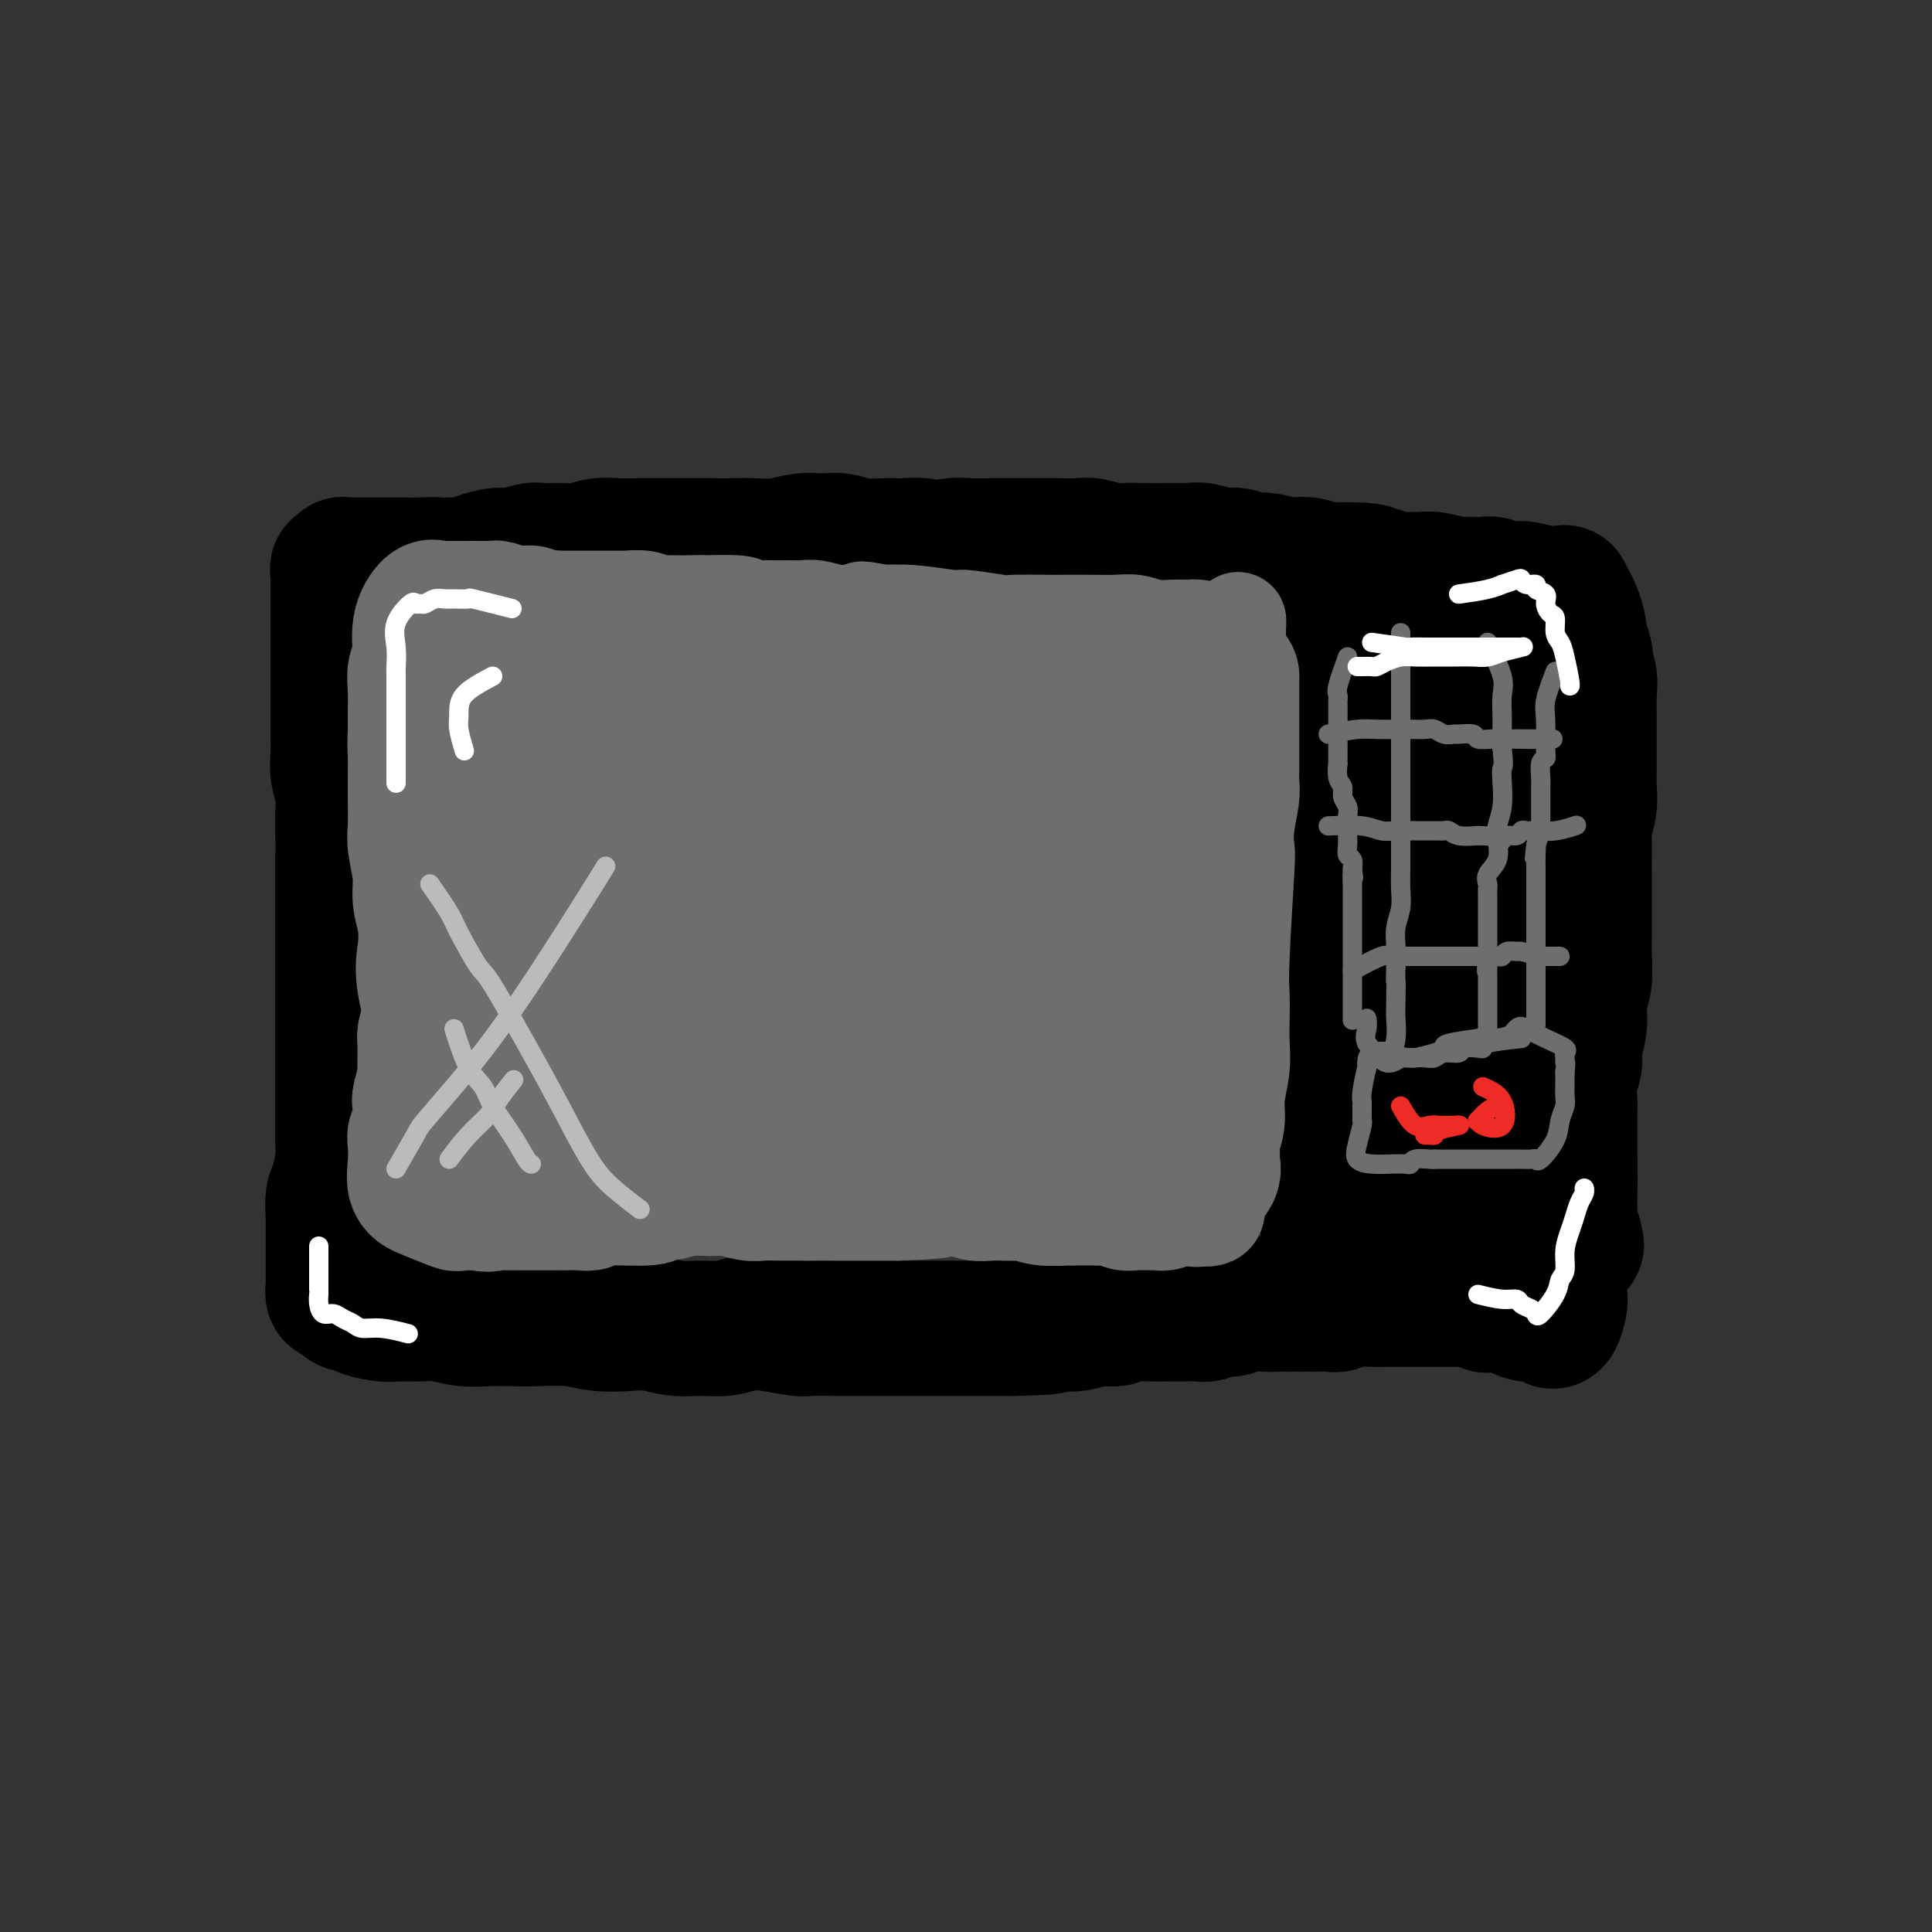 <svg viewBox='0 0 400 400' version='1.1' xmlns='http://www.w3.org/2000/svg' xmlns:xlink='http://www.w3.org/1999/xlink'><rect x="0" y="0" width="400" height="400" fill="#333333" stroke="none"/><g fill='none' stroke='rgb(0,0,0)' stroke-width='28' stroke-linecap='round' stroke-linejoin='round'><path d='M80,123c2.828,0.089 5.655,0.179 7,0c1.345,-0.179 1.206,-0.626 2,-1c0.794,-0.374 2.521,-0.675 4,-1c1.479,-0.325 2.708,-0.676 4,-1c1.292,-0.324 2.645,-0.623 4,-1c1.355,-0.377 2.711,-0.833 4,-1c1.289,-0.167 2.510,-0.044 4,0c1.490,0.044 3.248,0.008 5,0c1.752,-0.008 3.500,0.012 5,0c1.500,-0.012 2.754,-0.056 4,0c1.246,0.056 2.485,0.211 4,0c1.515,-0.211 3.308,-0.788 5,-1c1.692,-0.212 3.284,-0.061 5,0c1.716,0.061 3.557,0.030 5,0c1.443,-0.030 2.487,-0.060 4,0c1.513,0.060 3.496,0.208 5,0c1.504,-0.208 2.530,-0.774 4,-1c1.470,-0.226 3.383,-0.113 5,0c1.617,0.113 2.939,0.226 4,0c1.061,-0.226 1.863,-0.792 3,-1c1.137,-0.208 2.611,-0.060 4,0c1.389,0.060 2.695,0.030 4,0'/><path d='M175,115c11.605,-0.690 5.616,-0.916 4,-1c-1.616,-0.084 1.140,-0.026 3,0c1.860,0.026 2.822,0.021 4,0c1.178,-0.021 2.571,-0.058 4,0c1.429,0.058 2.893,0.212 4,0c1.107,-0.212 1.855,-0.789 3,-1c1.145,-0.211 2.685,-0.057 4,0c1.315,0.057 2.405,0.015 4,0c1.595,-0.015 3.694,-0.004 5,0c1.306,0.004 1.818,-0.000 3,0c1.182,0.000 3.033,0.004 4,0c0.967,-0.004 1.049,-0.015 2,0c0.951,0.015 2.770,0.057 4,0c1.230,-0.057 1.869,-0.211 3,0c1.131,0.211 2.753,0.789 4,1c1.247,0.211 2.119,0.057 3,0c0.881,-0.057 1.771,-0.016 3,0c1.229,0.016 2.797,0.008 4,0c1.203,-0.008 2.040,-0.017 3,0c0.960,0.017 2.042,0.061 3,0c0.958,-0.061 1.791,-0.228 3,0c1.209,0.228 2.793,0.849 4,1c1.207,0.151 2.038,-0.170 3,0c0.962,0.170 2.056,0.829 3,1c0.944,0.171 1.737,-0.147 3,0c1.263,0.147 2.995,0.757 4,1c1.005,0.243 1.283,0.118 2,0c0.717,-0.118 1.873,-0.227 3,0c1.127,0.227 2.227,0.792 3,1c0.773,0.208 1.221,0.059 2,0c0.779,-0.059 1.890,-0.030 3,0'/><path d='M279,118c8.497,0.708 3.238,-0.020 2,0c-1.238,0.020 1.544,0.790 3,1c1.456,0.210 1.585,-0.141 2,0c0.415,0.141 1.116,0.774 2,1c0.884,0.226 1.950,0.047 3,0c1.050,-0.047 2.085,0.040 3,0c0.915,-0.040 1.710,-0.208 3,0c1.290,0.208 3.073,0.791 4,1c0.927,0.209 0.997,0.042 2,0c1.003,-0.042 2.938,0.040 4,0c1.062,-0.040 1.252,-0.203 2,0c0.748,0.203 2.055,0.772 3,1c0.945,0.228 1.528,0.113 2,0c0.472,-0.113 0.835,-0.226 2,0c1.165,0.226 3.134,0.790 4,1c0.866,0.210 0.631,0.068 1,0c0.369,-0.068 1.343,-0.060 2,0c0.657,0.060 0.998,0.171 1,0c0.002,-0.171 -0.337,-0.626 0,0c0.337,0.626 1.348,2.333 2,4c0.652,1.667 0.945,3.295 1,4c0.055,0.705 -0.127,0.487 0,1c0.127,0.513 0.564,1.756 1,3'/><path d='M328,135c0.713,2.469 -0.005,2.643 0,3c0.005,0.357 0.733,0.899 1,2c0.267,1.101 0.071,2.763 0,4c-0.071,1.237 -0.019,2.050 0,3c0.019,0.950 0.005,2.039 0,3c-0.005,0.961 -0.000,1.796 0,3c0.000,1.204 -0.004,2.777 0,4c0.004,1.223 0.015,2.097 0,3c-0.015,0.903 -0.057,1.835 0,3c0.057,1.165 0.211,2.563 0,4c-0.211,1.437 -0.789,2.915 -1,4c-0.211,1.085 -0.057,1.779 0,3c0.057,1.221 0.015,2.970 0,4c-0.015,1.030 -0.004,1.341 0,3c0.004,1.659 0.002,4.667 0,6c-0.002,1.333 -0.005,0.992 0,2c0.005,1.008 0.016,3.367 0,5c-0.016,1.633 -0.061,2.542 0,4c0.061,1.458 0.228,3.467 0,5c-0.228,1.533 -0.849,2.590 -1,4c-0.151,1.410 0.170,3.172 0,5c-0.170,1.828 -0.830,3.720 -1,5c-0.170,1.280 0.151,1.948 0,3c-0.151,1.052 -0.772,2.490 -1,4c-0.228,1.510 -0.061,3.094 0,4c0.061,0.906 0.016,1.135 0,2c-0.016,0.865 -0.004,2.367 0,3c0.004,0.633 0.001,0.396 0,1c-0.001,0.604 -0.000,2.047 0,3c0.000,0.953 0.000,1.415 0,2c-0.000,0.585 -0.000,1.292 0,2'/><path d='M325,241c-0.464,17.225 -0.124,7.288 0,4c0.124,-3.288 0.032,0.075 0,2c-0.032,1.925 -0.005,2.414 0,3c0.005,0.586 -0.014,1.270 0,2c0.014,0.730 0.060,1.506 0,2c-0.060,0.494 -0.226,0.707 0,1c0.226,0.293 0.844,0.668 1,1c0.156,0.332 -0.150,0.622 0,1c0.150,0.378 0.758,0.844 0,1c-0.758,0.156 -2.880,0.003 -4,0c-1.120,-0.003 -1.236,0.143 -2,0c-0.764,-0.143 -2.175,-0.574 -3,-1c-0.825,-0.426 -1.064,-0.846 -2,-1c-0.936,-0.154 -2.570,-0.041 -4,0c-1.430,0.041 -2.655,0.010 -4,0c-1.345,-0.010 -2.811,0.001 -4,0c-1.189,-0.001 -2.103,-0.015 -3,0c-0.897,0.015 -1.777,0.057 -3,0c-1.223,-0.057 -2.788,-0.215 -4,0c-1.212,0.215 -2.070,0.804 -3,1c-0.930,0.196 -1.933,0.001 -3,0c-1.067,-0.001 -2.199,0.192 -3,0c-0.801,-0.192 -1.272,-0.769 -2,-1c-0.728,-0.231 -1.712,-0.117 -2,0c-0.288,0.117 0.119,0.238 0,0c-0.119,-0.238 -0.763,-0.833 -1,-1c-0.237,-0.167 -0.068,0.095 0,0c0.068,-0.095 0.034,-0.548 0,-1'/><path d='M279,254c-0.773,-0.814 -0.206,-1.347 0,-2c0.206,-0.653 0.051,-1.424 0,-2c-0.051,-0.576 0.001,-0.955 0,-2c-0.001,-1.045 -0.056,-2.754 0,-4c0.056,-1.246 0.221,-2.029 0,-4c-0.221,-1.971 -0.829,-5.131 -1,-7c-0.171,-1.869 0.094,-2.448 0,-5c-0.094,-2.552 -0.547,-7.076 -1,-10c-0.453,-2.924 -0.906,-4.247 -1,-8c-0.094,-3.753 0.171,-9.935 0,-13c-0.171,-3.065 -0.778,-3.014 -1,-4c-0.222,-0.986 -0.059,-3.008 0,-5c0.059,-1.992 0.016,-3.954 0,-6c-0.016,-2.046 -0.003,-4.175 0,-6c0.003,-1.825 -0.003,-3.345 0,-5c0.003,-1.655 0.015,-3.444 0,-5c-0.015,-1.556 -0.057,-2.878 0,-4c0.057,-1.122 0.211,-2.042 0,-3c-0.211,-0.958 -0.789,-1.952 -1,-3c-0.211,-1.048 -0.057,-2.150 0,-3c0.057,-0.850 0.015,-1.449 0,-2c-0.015,-0.551 -0.004,-1.054 0,-2c0.004,-0.946 0.002,-2.334 0,-3c-0.002,-0.666 -0.004,-0.611 0,-1c0.004,-0.389 0.015,-1.221 0,-2c-0.015,-0.779 -0.057,-1.505 0,-2c0.057,-0.495 0.211,-0.760 0,-1c-0.211,-0.240 -0.789,-0.456 -1,-1c-0.211,-0.544 -0.057,-1.416 0,-2c0.057,-0.584 0.016,-0.881 0,-1c-0.016,-0.119 -0.008,-0.059 0,0'/><path d='M273,136c-0.921,-18.683 -0.225,-6.390 0,-2c0.225,4.390 -0.021,0.876 -1,-1c-0.979,-1.876 -2.690,-2.113 -4,-3c-1.310,-0.887 -2.220,-2.422 -3,-3c-0.780,-0.578 -1.430,-0.197 -2,0c-0.570,0.197 -1.059,0.212 -2,0c-0.941,-0.212 -2.334,-0.649 -3,-1c-0.666,-0.351 -0.605,-0.615 -1,-1c-0.395,-0.385 -1.247,-0.891 -2,-1c-0.753,-0.109 -1.407,0.178 -2,0c-0.593,-0.178 -1.125,-0.821 -2,-1c-0.875,-0.179 -2.092,0.106 -3,0c-0.908,-0.106 -1.506,-0.603 -2,-1c-0.494,-0.397 -0.885,-0.694 -2,-1c-1.115,-0.306 -2.954,-0.622 -4,-1c-1.046,-0.378 -1.299,-0.820 -2,-1c-0.701,-0.180 -1.851,-0.100 -3,0c-1.149,0.100 -2.298,0.219 -3,0c-0.702,-0.219 -0.957,-0.776 -2,-1c-1.043,-0.224 -2.873,-0.115 -4,0c-1.127,0.115 -1.549,0.237 -2,0c-0.451,-0.237 -0.929,-0.833 -2,-1c-1.071,-0.167 -2.735,0.095 -4,0c-1.265,-0.095 -2.133,-0.548 -3,-1'/><path d='M215,116c-8.227,-1.657 -3.793,-0.301 -3,0c0.793,0.301 -2.055,-0.454 -4,-1c-1.945,-0.546 -2.988,-0.882 -4,-1c-1.012,-0.118 -1.992,-0.017 -3,0c-1.008,0.017 -2.042,-0.048 -3,0c-0.958,0.048 -1.838,0.210 -3,0c-1.162,-0.210 -2.607,-0.792 -4,-1c-1.393,-0.208 -2.735,-0.041 -4,0c-1.265,0.041 -2.451,-0.042 -4,0c-1.549,0.042 -3.459,0.211 -5,0c-1.541,-0.211 -2.712,-0.803 -4,-1c-1.288,-0.197 -2.692,-0.000 -4,0c-1.308,0.000 -2.519,-0.196 -4,0c-1.481,0.196 -3.231,0.785 -5,1c-1.769,0.215 -3.557,0.058 -5,0c-1.443,-0.058 -2.542,-0.016 -4,0c-1.458,0.016 -3.274,0.004 -5,0c-1.726,-0.004 -3.360,-0.002 -5,0c-1.640,0.002 -3.285,0.004 -5,0c-1.715,-0.004 -3.500,-0.015 -5,0c-1.500,0.015 -2.713,0.057 -4,0c-1.287,-0.057 -2.646,-0.212 -4,0c-1.354,0.212 -2.701,0.793 -4,1c-1.299,0.207 -2.548,0.041 -4,0c-1.452,-0.041 -3.106,0.044 -4,0c-0.894,-0.044 -1.029,-0.218 -2,0c-0.971,0.218 -2.777,0.829 -4,1c-1.223,0.171 -1.864,-0.099 -3,0c-1.136,0.099 -2.767,0.565 -4,1c-1.233,0.435 -2.066,0.839 -3,1c-0.934,0.161 -1.967,0.081 -3,0'/><path d='M93,117c-12.115,0.774 -5.902,0.207 -4,0c1.902,-0.207 -0.506,-0.056 -2,0c-1.494,0.056 -2.073,0.015 -3,0c-0.927,-0.015 -2.201,-0.004 -3,0c-0.799,0.004 -1.122,0.001 -2,0c-0.878,-0.001 -2.311,-0.002 -3,0c-0.689,0.002 -0.633,0.005 -1,0c-0.367,-0.005 -1.156,-0.019 -2,0c-0.844,0.019 -1.743,0.070 -2,0c-0.257,-0.070 0.127,-0.260 0,0c-0.127,0.260 -0.766,0.970 -1,1c-0.234,0.030 -0.063,-0.620 0,0c0.063,0.620 0.017,2.510 0,4c-0.017,1.490 -0.004,2.579 0,3c0.004,0.421 0.001,0.173 0,1c-0.001,0.827 -0.000,2.727 0,4c0.000,1.273 0.000,1.918 0,3c-0.000,1.082 -0.000,2.600 0,4c0.000,1.400 0.000,2.681 0,4c-0.000,1.319 -0.001,2.677 0,4c0.001,1.323 0.004,2.611 0,4c-0.004,1.389 -0.015,2.878 0,4c0.015,1.122 0.057,1.878 0,3c-0.057,1.122 -0.211,2.610 0,4c0.211,1.390 0.788,2.682 1,4c0.212,1.318 0.061,2.662 0,4c-0.061,1.338 -0.030,2.669 0,4'/><path d='M71,172c0.155,9.676 0.041,6.867 0,6c-0.041,-0.867 -0.011,0.206 0,2c0.011,1.794 0.003,4.307 0,6c-0.003,1.693 -0.001,2.567 0,4c0.001,1.433 0.000,3.426 0,5c-0.000,1.574 -0.000,2.730 0,4c0.000,1.270 0.000,2.654 0,4c-0.000,1.346 -0.000,2.652 0,4c0.000,1.348 0.000,2.737 0,4c-0.000,1.263 -0.000,2.401 0,4c0.000,1.599 0.000,3.658 0,5c-0.000,1.342 -0.000,1.966 0,3c0.000,1.034 0.001,2.476 0,4c-0.001,1.524 -0.003,3.129 0,4c0.003,0.871 0.011,1.008 0,2c-0.011,0.992 -0.041,2.839 0,4c0.041,1.161 0.155,1.636 0,3c-0.155,1.364 -0.577,3.618 -1,5c-0.423,1.382 -0.845,1.893 -1,3c-0.155,1.107 -0.042,2.810 0,4c0.042,1.190 0.011,1.865 0,3c-0.011,1.135 -0.004,2.729 0,4c0.004,1.271 0.004,2.220 0,3c-0.004,0.780 -0.011,1.390 0,2c0.011,0.610 0.041,1.220 0,2c-0.041,0.780 -0.153,1.729 0,2c0.153,0.271 0.571,-0.137 1,0c0.429,0.137 0.867,0.820 1,1c0.133,0.180 -0.041,-0.144 0,0c0.041,0.144 0.297,0.755 1,1c0.703,0.245 1.851,0.122 3,0'/><path d='M75,270c0.736,0.784 -0.422,0.745 0,1c0.422,0.255 2.426,0.804 4,1c1.574,0.196 2.720,0.038 4,0c1.280,-0.038 2.694,0.042 4,0c1.306,-0.042 2.503,-0.207 4,0c1.497,0.207 3.295,0.787 5,1c1.705,0.213 3.318,0.061 5,0c1.682,-0.061 3.432,-0.030 5,0c1.568,0.030 2.953,0.060 5,0c2.047,-0.060 4.756,-0.208 7,0c2.244,0.208 4.024,0.774 6,1c1.976,0.226 4.149,0.114 6,0c1.851,-0.114 3.379,-0.230 5,0c1.621,0.230 3.334,0.807 5,1c1.666,0.193 3.287,0.003 5,0c1.713,-0.003 3.520,0.181 5,0c1.480,-0.181 2.634,-0.728 4,-1c1.366,-0.272 2.943,-0.269 5,0c2.057,0.269 4.592,0.804 6,1c1.408,0.196 1.689,0.052 3,0c1.311,-0.052 3.652,-0.014 5,0c1.348,0.014 1.704,0.004 3,0c1.296,-0.004 3.532,-0.001 5,0c1.468,0.001 2.167,0.000 3,0c0.833,-0.000 1.800,-0.000 3,0c1.200,0.000 2.632,0.000 4,0c1.368,-0.000 2.673,-0.000 4,0c1.327,0.000 2.675,0.000 4,0c1.325,-0.000 2.626,-0.000 4,0c1.374,0.000 2.821,0.000 4,0c1.179,-0.000 2.089,-0.000 3,0'/><path d='M210,275c11.925,-0.222 6.736,-0.776 5,-1c-1.736,-0.224 -0.021,-0.116 2,0c2.021,0.116 4.347,0.241 6,0c1.653,-0.241 2.634,-0.849 4,-1c1.366,-0.151 3.117,0.156 4,0c0.883,-0.156 0.898,-0.774 2,-1c1.102,-0.226 3.291,-0.059 5,0c1.709,0.059 2.937,0.012 4,0c1.063,-0.012 1.961,0.012 3,0c1.039,-0.012 2.220,-0.060 3,0c0.780,0.060 1.160,0.226 2,0c0.840,-0.226 2.139,-0.845 3,-1c0.861,-0.155 1.284,0.155 2,0c0.716,-0.155 1.727,-0.773 3,-1c1.273,-0.227 2.810,-0.061 4,0c1.190,0.061 2.033,0.017 3,0c0.967,-0.017 2.056,-0.008 3,0c0.944,0.008 1.741,0.016 3,0c1.259,-0.016 2.979,-0.057 4,0c1.021,0.057 1.344,0.211 2,0c0.656,-0.211 1.645,-0.789 3,-1c1.355,-0.211 3.077,-0.057 4,0c0.923,0.057 1.047,0.015 2,0c0.953,-0.015 2.735,-0.004 4,0c1.265,0.004 2.014,0.001 3,0c0.986,-0.001 2.208,-0.000 3,0c0.792,0.000 1.154,0.000 2,0c0.846,-0.000 2.175,-0.000 3,0c0.825,0.000 1.145,0.000 2,0c0.855,-0.000 2.244,-0.000 3,0c0.756,0.000 0.878,0.000 1,0'/><path d='M307,269c15.337,-0.699 5.178,0.552 2,1c-3.178,0.448 0.623,0.091 2,0c1.377,-0.091 0.330,0.083 0,0c-0.330,-0.083 0.058,-0.425 1,0c0.942,0.425 2.439,1.615 4,2c1.561,0.385 3.185,-0.036 4,0c0.815,0.036 0.822,0.530 1,1c0.178,0.470 0.528,0.915 1,0c0.472,-0.915 1.065,-3.190 1,-4c-0.065,-0.810 -0.787,-0.157 -1,-1c-0.213,-0.843 0.082,-3.184 0,-5c-0.082,-1.816 -0.541,-3.109 -1,-5c-0.459,-1.891 -0.918,-4.380 -1,-7c-0.082,-2.620 0.213,-5.370 0,-10c-0.213,-4.630 -0.936,-11.139 -1,-15c-0.064,-3.861 0.530,-5.075 0,-10c-0.530,-4.925 -2.183,-13.561 -3,-19c-0.817,-5.439 -0.796,-7.681 -1,-11c-0.204,-3.319 -0.632,-7.715 -1,-11c-0.368,-3.285 -0.676,-5.458 -1,-8c-0.324,-2.542 -0.664,-5.454 -1,-8c-0.336,-2.546 -0.667,-4.728 -1,-7c-0.333,-2.272 -0.666,-4.636 -1,-7'/><path d='M310,145c-2.189,-20.100 -1.161,-8.349 -1,-5c0.161,3.349 -0.545,-1.702 -1,-4c-0.455,-2.298 -0.659,-1.843 -1,-2c-0.341,-0.157 -0.821,-0.927 -1,-1c-0.179,-0.073 -0.059,0.551 0,1c0.059,0.449 0.058,0.724 0,1c-0.058,0.276 -0.173,0.553 0,1c0.173,0.447 0.633,1.066 0,4c-0.633,2.934 -2.358,8.185 -3,11c-0.642,2.815 -0.199,3.193 -1,7c-0.801,3.807 -2.844,11.042 -4,17c-1.156,5.958 -1.424,10.640 -2,16c-0.576,5.360 -1.461,11.400 -2,15c-0.539,3.600 -0.733,4.760 -1,9c-0.267,4.240 -0.607,11.560 -1,16c-0.393,4.440 -0.837,5.998 -1,8c-0.163,2.002 -0.043,4.446 0,6c0.043,1.554 0.008,2.218 0,3c-0.008,0.782 0.009,1.682 0,2c-0.009,0.318 -0.045,0.055 0,0c0.045,-0.055 0.171,0.099 0,0c-0.171,-0.099 -0.638,-0.451 -1,-1c-0.362,-0.549 -0.618,-1.296 -1,-2c-0.382,-0.704 -0.891,-1.364 -1,-3c-0.109,-1.636 0.182,-4.249 0,-9c-0.182,-4.751 -0.836,-11.640 -1,-17c-0.164,-5.360 0.163,-9.190 0,-14c-0.163,-4.810 -0.817,-10.598 -1,-14c-0.183,-3.402 0.105,-4.416 0,-9c-0.105,-4.584 -0.601,-12.738 -1,-18c-0.399,-5.262 -0.699,-7.631 -1,-10'/><path d='M284,153c-0.555,-15.507 0.059,-8.775 0,-8c-0.059,0.775 -0.790,-4.407 -1,-7c-0.210,-2.593 0.101,-2.596 0,-3c-0.101,-0.404 -0.614,-1.209 -1,-2c-0.386,-0.791 -0.644,-1.567 -1,-2c-0.356,-0.433 -0.811,-0.521 -1,-1c-0.189,-0.479 -0.111,-1.347 0,-2c0.111,-0.653 0.256,-1.090 0,-1c-0.256,0.090 -0.913,0.708 -1,1c-0.087,0.292 0.397,0.259 0,1c-0.397,0.741 -1.675,2.258 -2,3c-0.325,0.742 0.301,0.711 0,2c-0.301,1.289 -1.531,3.897 -2,6c-0.469,2.103 -0.178,3.700 0,5c0.178,1.300 0.244,2.303 0,4c-0.244,1.697 -0.797,4.086 -1,7c-0.203,2.914 -0.054,6.351 0,9c0.054,2.649 0.013,4.510 0,7c-0.013,2.490 0.000,5.609 0,8c-0.000,2.391 -0.014,4.053 0,6c0.014,1.947 0.056,4.178 0,6c-0.056,1.822 -0.211,3.236 0,5c0.211,1.764 0.789,3.877 1,6c0.211,2.123 0.057,4.257 0,6c-0.057,1.743 -0.015,3.097 0,5c0.015,1.903 0.004,4.355 0,6c-0.004,1.645 -0.001,2.482 0,4c0.001,1.518 0.000,3.716 0,5c-0.000,1.284 -0.000,1.652 0,3c0.000,1.348 0.000,3.674 0,6'/><path d='M275,238c0.155,13.407 0.041,5.925 0,4c-0.041,-1.925 -0.011,1.708 0,4c0.011,2.292 0.003,3.243 0,4c-0.003,0.757 -0.001,1.320 0,2c0.001,0.680 0.000,1.475 0,2c-0.000,0.525 -0.000,0.778 0,1c0.000,0.222 0.001,0.413 0,1c-0.001,0.587 -0.003,1.568 0,2c0.003,0.432 0.012,0.313 0,1c-0.012,0.687 -0.046,2.180 0,3c0.046,0.820 0.172,0.965 0,1c-0.172,0.035 -0.642,-0.042 0,0c0.642,0.042 2.395,0.204 4,0c1.605,-0.204 3.062,-0.773 4,-1c0.938,-0.227 1.357,-0.114 2,0c0.643,0.114 1.508,0.227 2,0c0.492,-0.227 0.610,-0.793 1,-1c0.390,-0.207 1.053,-0.056 2,0c0.947,0.056 2.178,0.015 3,0c0.822,-0.015 1.235,-0.004 2,0c0.765,0.004 1.883,0.002 3,0'/><path d='M298,261c4.158,-0.150 3.054,-0.026 3,0c-0.054,0.026 0.941,-0.045 2,0c1.059,0.045 2.181,0.208 3,0c0.819,-0.208 1.335,-0.785 2,-1c0.665,-0.215 1.481,-0.066 2,0c0.519,0.066 0.742,0.051 1,0c0.258,-0.051 0.551,-0.137 1,0c0.449,0.137 1.056,0.499 1,0c-0.056,-0.499 -0.773,-1.858 -1,-3c-0.227,-1.142 0.037,-2.065 0,-2c-0.037,0.065 -0.373,1.120 -1,0c-0.627,-1.120 -1.544,-4.413 -2,-6c-0.456,-1.587 -0.451,-1.468 -1,-3c-0.549,-1.532 -1.652,-4.714 -2,-7c-0.348,-2.286 0.061,-3.677 0,-5c-0.061,-1.323 -0.591,-2.579 -1,-4c-0.409,-1.421 -0.698,-3.006 -1,-4c-0.302,-0.994 -0.616,-1.397 -1,-2c-0.384,-0.603 -0.838,-1.405 -1,-2c-0.162,-0.595 -0.032,-0.984 0,-1c0.032,-0.016 -0.033,0.339 0,1c0.033,0.661 0.163,1.626 0,3c-0.163,1.374 -0.618,3.155 -1,5c-0.382,1.845 -0.690,3.752 -1,6c-0.310,2.248 -0.622,4.836 -1,7c-0.378,2.164 -0.822,3.904 -1,5c-0.178,1.096 -0.089,1.548 0,2'/><path d='M298,250c-0.560,4.905 0.042,3.167 0,2c-0.042,-1.167 -0.726,-1.762 -1,-2c-0.274,-0.238 -0.137,-0.119 0,0'/></g>
<g fill='none' stroke='rgb(109,110,112)' stroke-width='20' stroke-linecap='round' stroke-linejoin='round'><path d='M249,136c-2.462,0.815 -4.923,1.630 -6,2c-1.077,0.370 -0.769,0.297 -1,0c-0.231,-0.297 -1.002,-0.816 -2,-1c-0.998,-0.184 -2.225,-0.034 -3,0c-0.775,0.034 -1.098,-0.048 -2,0c-0.902,0.048 -2.382,0.225 -4,0c-1.618,-0.225 -3.375,-0.852 -4,-1c-0.625,-0.148 -0.120,0.185 -1,0c-0.880,-0.185 -3.145,-0.886 -4,-1c-0.855,-0.114 -0.300,0.359 -1,0c-0.700,-0.359 -2.656,-1.550 -4,-2c-1.344,-0.450 -2.074,-0.159 -3,0c-0.926,0.159 -2.046,0.187 -3,0c-0.954,-0.187 -1.742,-0.589 -3,-1c-1.258,-0.411 -2.984,-0.831 -4,-1c-1.016,-0.169 -1.320,-0.087 -2,0c-0.680,0.087 -1.736,0.177 -3,0c-1.264,-0.177 -2.737,-0.622 -4,-1c-1.263,-0.378 -2.318,-0.689 -3,-1c-0.682,-0.311 -0.991,-0.622 -2,-1c-1.009,-0.378 -2.717,-0.822 -4,-1c-1.283,-0.178 -2.142,-0.089 -3,0'/><path d='M183,127c-7.820,-1.543 -3.368,-0.399 -3,0c0.368,0.399 -3.346,0.054 -5,0c-1.654,-0.054 -1.248,0.182 -2,0c-0.752,-0.182 -2.661,-0.781 -4,-1c-1.339,-0.219 -2.107,-0.058 -3,0c-0.893,0.058 -1.910,0.012 -3,0c-1.090,-0.012 -2.254,0.011 -3,0c-0.746,-0.011 -1.076,-0.055 -2,0c-0.924,0.055 -2.444,0.211 -3,0c-0.556,-0.211 -0.150,-0.789 -2,-1c-1.850,-0.211 -5.956,-0.057 -8,0c-2.044,0.057 -2.025,0.015 -2,0c0.025,-0.015 0.058,-0.004 -1,0c-1.058,0.004 -3.205,0.001 -4,0c-0.795,-0.001 -0.238,-0.000 -1,0c-0.762,0.000 -2.842,0.000 -4,0c-1.158,-0.000 -1.395,-0.000 -2,0c-0.605,0.000 -1.580,0.000 -2,0c-0.420,-0.000 -0.287,-0.000 -1,0c-0.713,0.000 -2.273,0.000 -3,0c-0.727,-0.000 -0.622,-0.000 -1,0c-0.378,0.000 -1.238,0.000 -2,0c-0.762,-0.000 -1.427,-0.000 -2,0c-0.573,0.000 -1.056,0.000 -2,0c-0.944,-0.000 -2.350,-0.000 -3,0c-0.650,0.000 -0.544,0.000 -1,0c-0.456,-0.000 -1.473,-0.000 -2,0c-0.527,0.000 -0.565,0.000 -1,0c-0.435,-0.000 -1.267,-0.000 -2,0c-0.733,0.000 -1.366,0.000 -2,0'/><path d='M107,125c-11.891,-0.536 -3.620,-0.876 -1,-1c2.620,-0.124 -0.412,-0.033 -2,0c-1.588,0.033 -1.733,0.008 -2,0c-0.267,-0.008 -0.655,-0.000 -1,0c-0.345,0.000 -0.646,-0.007 -1,0c-0.354,0.007 -0.760,0.029 -1,0c-0.240,-0.029 -0.313,-0.108 -1,0c-0.687,0.108 -1.988,0.404 -3,1c-1.012,0.596 -1.735,1.493 -2,3c-0.265,1.507 -0.071,3.625 0,5c0.071,1.375 0.019,2.008 0,3c-0.019,0.992 -0.004,2.344 0,3c0.004,0.656 -0.002,0.615 0,2c0.002,1.385 0.011,4.197 0,6c-0.011,1.803 -0.041,2.596 0,4c0.041,1.404 0.155,3.418 0,5c-0.155,1.582 -0.577,2.733 -1,4c-0.423,1.267 -0.845,2.649 -1,4c-0.155,1.351 -0.042,2.671 0,4c0.042,1.329 0.012,2.665 0,4c-0.012,1.335 -0.006,2.667 0,4'/><path d='M91,176c-0.532,8.117 -0.861,4.410 -1,4c-0.139,-0.410 -0.089,2.477 0,4c0.089,1.523 0.216,1.683 0,3c-0.216,1.317 -0.776,3.793 -1,5c-0.224,1.207 -0.113,1.147 0,2c0.113,0.853 0.226,2.620 0,4c-0.226,1.380 -0.793,2.375 -1,4c-0.207,1.625 -0.056,3.881 0,5c0.056,1.119 0.015,1.100 0,2c-0.015,0.900 -0.004,2.717 0,4c0.004,1.283 0.001,2.031 0,3c-0.001,0.969 0.001,2.160 0,3c-0.001,0.840 -0.004,1.328 0,2c0.004,0.672 0.015,1.529 0,2c-0.015,0.471 -0.057,0.555 0,1c0.057,0.445 0.211,1.252 0,2c-0.211,0.748 -0.789,1.436 -1,2c-0.211,0.564 -0.057,1.003 0,2c0.057,0.997 0.015,2.551 0,3c-0.015,0.449 -0.004,-0.206 0,0c0.004,0.206 0.001,1.273 0,2c-0.001,0.727 0.001,1.114 0,2c-0.001,0.886 -0.004,2.269 0,3c0.004,0.731 0.016,0.808 0,1c-0.016,0.192 -0.060,0.498 0,1c0.060,0.502 0.223,1.201 0,2c-0.223,0.799 -0.833,1.699 -1,2c-0.167,0.301 0.109,0.004 0,0c-0.109,-0.004 -0.603,0.285 0,1c0.603,0.715 2.301,1.858 4,3'/><path d='M90,250c1.422,0.468 2.977,0.140 4,0c1.023,-0.140 1.515,-0.090 2,0c0.485,0.090 0.963,0.220 2,0c1.037,-0.220 2.634,-0.791 4,-1c1.366,-0.209 2.500,-0.056 4,0c1.500,0.056 3.366,0.014 5,0c1.634,-0.014 3.038,0.000 4,0c0.962,-0.000 1.483,-0.014 3,0c1.517,0.014 4.031,0.056 6,0c1.969,-0.056 3.394,-0.211 5,0c1.606,0.211 3.392,0.789 5,1c1.608,0.211 3.039,0.057 5,0c1.961,-0.057 4.451,-0.015 7,0c2.549,0.015 5.157,0.004 7,0c1.843,-0.004 2.923,-0.001 4,0c1.077,0.001 2.153,0.000 4,0c1.847,-0.000 4.464,-0.000 6,0c1.536,0.000 1.989,0.000 3,0c1.011,-0.000 2.580,-0.000 4,0c1.420,0.000 2.691,0.000 4,0c1.309,-0.000 2.657,-0.000 4,0c1.343,0.000 2.680,0.000 4,0c1.320,-0.000 2.624,-0.000 4,0c1.376,0.000 2.823,0.000 4,0c1.177,-0.000 2.082,-0.000 3,0c0.918,0.000 1.848,0.000 3,0c1.152,-0.000 2.525,-0.000 4,0c1.475,0.000 3.051,0.000 4,0c0.949,-0.000 1.271,-0.000 2,0c0.729,0.000 1.864,0.000 3,0'/><path d='M213,250c19.851,0.247 7.980,0.865 4,1c-3.980,0.135 -0.069,-0.213 2,0c2.069,0.213 2.297,0.985 3,1c0.703,0.015 1.880,-0.728 3,-1c1.120,-0.272 2.183,-0.073 3,0c0.817,0.073 1.388,0.018 2,0c0.612,-0.018 1.266,-0.001 2,0c0.734,0.001 1.549,-0.014 2,0c0.451,0.014 0.540,0.056 1,0c0.460,-0.056 1.293,-0.211 2,0c0.707,0.211 1.288,0.789 2,1c0.712,0.211 1.553,0.057 2,0c0.447,-0.057 0.498,-0.016 1,0c0.502,0.016 1.455,0.006 2,0c0.545,-0.006 0.682,-0.010 1,0c0.318,0.010 0.817,0.034 1,0c0.183,-0.034 0.049,-0.124 1,0c0.951,0.124 2.986,0.464 4,0c1.014,-0.464 1.007,-1.732 1,-3'/><path d='M252,249c0.094,-1.059 -0.171,-2.206 0,-3c0.171,-0.794 0.778,-1.234 1,-2c0.222,-0.766 0.060,-1.856 0,-3c-0.060,-1.144 -0.017,-2.341 0,-3c0.017,-0.659 0.008,-0.779 0,-2c-0.008,-1.221 -0.016,-3.544 0,-5c0.016,-1.456 0.057,-2.044 0,-3c-0.057,-0.956 -0.211,-2.280 0,-4c0.211,-1.720 0.789,-3.836 1,-5c0.211,-1.164 0.057,-1.377 0,-4c-0.057,-2.623 -0.015,-7.657 0,-10c0.015,-2.343 0.004,-1.995 0,-3c-0.004,-1.005 -0.002,-3.365 0,-5c0.002,-1.635 0.004,-2.547 0,-4c-0.004,-1.453 -0.015,-3.449 0,-5c0.015,-1.551 0.057,-2.657 0,-4c-0.057,-1.343 -0.212,-2.925 0,-5c0.212,-2.075 0.793,-4.645 1,-6c0.207,-1.355 0.041,-1.496 0,-3c-0.041,-1.504 0.041,-4.371 0,-6c-0.041,-1.629 -0.207,-2.021 0,-3c0.207,-0.979 0.788,-2.545 1,-4c0.212,-1.455 0.057,-2.798 0,-4c-0.057,-1.202 -0.015,-2.262 0,-3c0.015,-0.738 0.004,-1.153 0,-2c-0.004,-0.847 -0.001,-2.128 0,-3c0.001,-0.872 0.000,-1.337 0,-2c-0.000,-0.663 -0.000,-1.525 0,-2c0.000,-0.475 0.000,-0.564 0,-1c-0.000,-0.436 -0.000,-1.218 0,-2'/><path d='M256,138c0.615,-17.655 0.153,-6.292 0,-2c-0.153,4.292 0.002,1.514 0,0c-0.002,-1.514 -0.160,-1.765 0,-2c0.160,-0.235 0.637,-0.456 0,-1c-0.637,-0.544 -2.389,-1.413 -4,-2c-1.611,-0.587 -3.081,-0.893 -4,-1c-0.919,-0.107 -1.287,-0.015 -2,0c-0.713,0.015 -1.770,-0.049 -3,0c-1.230,0.049 -2.635,0.209 -4,0c-1.365,-0.209 -2.692,-0.788 -4,-1c-1.308,-0.212 -2.596,-0.057 -4,0c-1.404,0.057 -2.923,0.016 -5,0c-2.077,-0.016 -4.711,-0.008 -6,0c-1.289,0.008 -1.232,0.017 -3,0c-1.768,-0.017 -5.359,-0.061 -7,0c-1.641,0.061 -1.330,0.227 -3,0c-1.670,-0.227 -5.319,-0.845 -7,-1c-1.681,-0.155 -1.392,0.155 -3,0c-1.608,-0.155 -5.111,-0.773 -8,-1c-2.889,-0.227 -5.162,-0.061 -7,0c-1.838,0.061 -3.239,0.017 -5,0c-1.761,-0.017 -3.880,-0.009 -6,0'/><path d='M171,127c-13.270,-0.480 -7.944,-0.181 -7,0c0.944,0.181 -2.492,0.245 -5,0c-2.508,-0.245 -4.087,-0.799 -6,-1c-1.913,-0.201 -4.159,-0.049 -6,0c-1.841,0.049 -3.278,-0.004 -5,0c-1.722,0.004 -3.729,0.067 -5,0c-1.271,-0.067 -1.807,-0.262 -3,0c-1.193,0.262 -3.043,0.983 -4,1c-0.957,0.017 -1.022,-0.670 -2,0c-0.978,0.670 -2.870,2.696 -4,4c-1.130,1.304 -1.499,1.884 -2,3c-0.501,1.116 -1.135,2.768 -2,5c-0.865,2.232 -1.962,5.045 -3,8c-1.038,2.955 -2.017,6.054 -3,9c-0.983,2.946 -1.969,5.739 -3,9c-1.031,3.261 -2.108,6.988 -3,11c-0.892,4.012 -1.598,8.307 -2,12c-0.402,3.693 -0.500,6.782 -1,10c-0.500,3.218 -1.403,6.563 -2,10c-0.597,3.437 -0.888,6.964 -1,9c-0.112,2.036 -0.045,2.580 0,4c0.045,1.420 0.068,3.714 0,5c-0.068,1.286 -0.229,1.563 0,2c0.229,0.437 0.846,1.034 1,2c0.154,0.966 -0.155,2.301 0,3c0.155,0.699 0.774,0.762 1,1c0.226,0.238 0.061,0.651 0,1c-0.061,0.349 -0.016,0.632 0,1c0.016,0.368 0.005,0.819 0,1c-0.005,0.181 -0.002,0.090 0,0'/><path d='M104,237c0.471,3.035 0.650,0.621 1,0c0.350,-0.621 0.872,0.551 1,1c0.128,0.449 -0.137,0.177 0,0c0.137,-0.177 0.677,-0.258 1,0c0.323,0.258 0.428,0.853 1,1c0.572,0.147 1.611,-0.156 3,0c1.389,0.156 3.128,0.770 4,1c0.872,0.230 0.877,0.075 2,0c1.123,-0.075 3.363,-0.069 4,0c0.637,0.069 -0.330,0.200 5,1c5.330,0.800 16.956,2.267 22,3c5.044,0.733 3.507,0.731 5,1c1.493,0.269 6.016,0.808 9,1c2.984,0.192 4.428,0.036 6,0c1.572,-0.036 3.272,0.047 5,0c1.728,-0.047 3.484,-0.223 5,0c1.516,0.223 2.792,0.844 4,1c1.208,0.156 2.347,-0.155 4,0c1.653,0.155 3.820,0.774 5,1c1.180,0.226 1.372,0.057 2,0c0.628,-0.057 1.691,-0.004 3,0c1.309,0.004 2.865,-0.041 4,0c1.135,0.041 1.848,0.167 3,0c1.152,-0.167 2.742,-0.626 4,-1c1.258,-0.374 2.185,-0.664 4,-1c1.815,-0.336 4.517,-0.719 6,-1c1.483,-0.281 1.745,-0.460 3,-1c1.255,-0.540 3.501,-1.440 5,-2c1.499,-0.560 2.249,-0.780 3,-1'/><path d='M228,241c6.149,-1.189 3.021,-0.662 2,-1c-1.021,-0.338 0.066,-1.541 1,-2c0.934,-0.459 1.715,-0.174 2,-1c0.285,-0.826 0.074,-2.762 0,-4c-0.074,-1.238 -0.010,-1.778 0,-3c0.010,-1.222 -0.034,-3.127 0,-5c0.034,-1.873 0.148,-3.714 0,-6c-0.148,-2.286 -0.556,-5.018 -1,-8c-0.444,-2.982 -0.923,-6.213 -1,-10c-0.077,-3.787 0.247,-8.128 0,-12c-0.247,-3.872 -1.067,-7.273 -1,-12c0.067,-4.727 1.019,-10.779 -1,-15c-2.019,-4.221 -7.010,-6.610 -12,-9'/><path d='M217,153c-2.609,2.061 -3.132,11.712 -4,18c-0.868,6.288 -2.082,9.212 -3,13c-0.918,3.788 -1.538,8.440 -2,13c-0.462,4.560 -0.764,9.026 -1,12c-0.236,2.974 -0.406,4.454 -1,6c-0.594,1.546 -1.612,3.156 -2,4c-0.388,0.844 -0.145,0.921 0,1c0.145,0.079 0.193,0.160 0,0c-0.193,-0.160 -0.626,-0.561 -1,-1c-0.374,-0.439 -0.687,-0.917 -1,-3c-0.313,-2.083 -0.624,-5.771 -1,-8c-0.376,-2.229 -0.818,-2.998 -1,-6c-0.182,-3.002 -0.105,-8.238 0,-13c0.105,-4.762 0.240,-9.049 0,-14c-0.240,-4.951 -0.853,-10.567 -1,-15c-0.147,-4.433 0.172,-7.685 0,-10c-0.172,-2.315 -0.835,-3.694 -1,-5c-0.165,-1.306 0.169,-2.540 0,-3c-0.169,-0.460 -0.841,-0.147 -1,0c-0.159,0.147 0.195,0.128 0,2c-0.195,1.872 -0.940,5.636 -2,9c-1.060,3.364 -2.435,6.330 -4,12c-1.565,5.670 -3.319,14.046 -5,21c-1.681,6.954 -3.288,12.486 -5,20c-1.712,7.514 -3.531,17.010 -5,22c-1.469,4.990 -2.590,5.476 -3,6c-0.410,0.524 -0.110,1.088 0,1c0.110,-0.088 0.029,-0.828 0,-2c-0.029,-1.172 -0.008,-2.777 0,-5c0.008,-2.223 0.002,-5.064 0,-9c-0.002,-3.936 -0.001,-8.968 0,-14'/><path d='M173,205c-0.062,-7.805 -0.216,-12.819 0,-18c0.216,-5.181 0.804,-10.530 1,-18c0.196,-7.470 0.000,-17.060 0,-23c-0.000,-5.940 0.194,-8.230 0,-10c-0.194,-1.770 -0.778,-3.021 -1,-3c-0.222,0.021 -0.083,1.315 0,2c0.083,0.685 0.111,0.762 0,1c-0.111,0.238 -0.359,0.636 -1,3c-0.641,2.364 -1.675,6.693 -3,12c-1.325,5.307 -2.943,11.591 -5,18c-2.057,6.409 -4.554,12.943 -7,22c-2.446,9.057 -4.840,20.636 -6,26c-1.160,5.364 -1.085,4.514 -1,4c0.085,-0.514 0.181,-0.690 0,-1c-0.181,-0.310 -0.638,-0.752 -1,-1c-0.362,-0.248 -0.630,-0.302 -1,-1c-0.370,-0.698 -0.843,-2.039 -1,-4c-0.157,-1.961 0.001,-4.541 0,-8c-0.001,-3.459 -0.162,-7.796 0,-13c0.162,-5.204 0.646,-11.276 1,-17c0.354,-5.724 0.579,-11.100 1,-18c0.421,-6.900 1.039,-15.322 1,-20c-0.039,-4.678 -0.733,-5.611 -1,-6c-0.267,-0.389 -0.107,-0.234 0,0c0.107,0.234 0.159,0.545 0,1c-0.159,0.455 -0.530,1.052 -1,3c-0.470,1.948 -1.040,5.246 -2,9c-0.960,3.754 -2.309,7.965 -4,13c-1.691,5.035 -3.725,10.894 -5,16c-1.275,5.106 -1.793,9.459 -2,13c-0.207,3.541 -0.104,6.271 0,9'/><path d='M135,196c-0.089,3.644 0.689,1.756 1,1c0.311,-0.756 0.156,-0.378 0,0'/></g>
<g fill='none' stroke='rgb(109,110,112)' stroke-width='28' stroke-linecap='round' stroke-linejoin='round'><path d='M118,153c-0.862,-1.901 -1.723,-3.802 -3,-4c-1.277,-0.198 -2.969,1.306 -4,3c-1.031,1.694 -1.403,3.579 -2,6c-0.597,2.421 -1.421,5.378 -2,9c-0.579,3.622 -0.914,7.908 -1,11c-0.086,3.092 0.076,4.990 1,8c0.924,3.010 2.609,7.131 4,10c1.391,2.869 2.489,4.486 4,6c1.511,1.514 3.435,2.927 5,4c1.565,1.073 2.770,1.808 4,2c1.230,0.192 2.485,-0.160 4,-1c1.515,-0.840 3.291,-2.169 4,-3c0.709,-0.831 0.353,-1.165 1,-3c0.647,-1.835 2.299,-5.172 3,-9c0.701,-3.828 0.451,-8.148 0,-12c-0.451,-3.852 -1.104,-7.238 -2,-11c-0.896,-3.762 -2.035,-7.902 -3,-12c-0.965,-4.098 -1.756,-8.155 -3,-11c-1.244,-2.845 -2.941,-4.480 -4,-6c-1.059,-1.520 -1.479,-2.927 -2,-4c-0.521,-1.073 -1.141,-1.813 -2,-2c-0.859,-0.187 -1.957,0.179 -3,1c-1.043,0.821 -2.032,2.096 -3,4c-0.968,1.904 -1.914,4.436 -3,9c-1.086,4.564 -2.310,11.161 -3,16c-0.690,4.839 -0.845,7.919 -1,11'/><path d='M107,175c-0.176,8.563 1.384,16.469 2,21c0.616,4.531 0.289,5.686 2,9c1.711,3.314 5.461,8.787 8,12c2.539,3.213 3.867,4.166 6,5c2.133,0.834 5.072,1.550 8,2c2.928,0.450 5.847,0.634 9,0c3.153,-0.634 6.541,-2.088 9,-4c2.459,-1.912 3.990,-4.284 6,-5c2.010,-0.716 4.501,0.224 7,-8c2.499,-8.224 5.007,-25.612 6,-32c0.993,-6.388 0.469,-1.774 0,-4c-0.469,-2.226 -0.885,-11.291 -2,-17c-1.115,-5.709 -2.930,-8.063 -5,-10c-2.070,-1.937 -4.395,-3.458 -6,-4c-1.605,-0.542 -2.488,-0.105 -3,0c-0.512,0.105 -0.651,-0.123 -3,0c-2.349,0.123 -6.907,0.597 -9,1c-2.093,0.403 -1.720,0.736 -4,4c-2.280,3.264 -7.212,9.458 -10,15c-2.788,5.542 -3.433,10.430 -4,15c-0.567,4.570 -1.055,8.820 -1,14c0.055,5.180 0.654,11.289 2,16c1.346,4.711 3.440,8.022 6,11c2.560,2.978 5.586,5.621 9,8c3.414,2.379 7.217,4.493 11,6c3.783,1.507 7.547,2.407 12,2c4.453,-0.407 9.596,-2.119 14,-4c4.404,-1.881 8.070,-3.929 11,-6c2.930,-2.071 5.123,-4.163 7,-7c1.877,-2.837 3.439,-6.418 5,-10'/><path d='M200,205c2.764,-4.326 3.675,-6.640 4,-11c0.325,-4.360 0.063,-10.764 0,-14c-0.063,-3.236 0.073,-3.302 0,-6c-0.073,-2.698 -0.353,-8.026 -1,-12c-0.647,-3.974 -1.659,-6.593 -3,-9c-1.341,-2.407 -3.010,-4.601 -4,-6c-0.990,-1.399 -1.300,-2.003 -3,-4c-1.700,-1.997 -4.790,-5.388 -7,-7c-2.210,-1.612 -3.539,-1.445 -5,-2c-1.461,-0.555 -3.055,-1.833 -6,-1c-2.945,0.833 -7.242,3.776 -9,5c-1.758,1.224 -0.976,0.727 -2,3c-1.024,2.273 -3.853,7.315 -6,12c-2.147,4.685 -3.612,9.014 -5,14c-1.388,4.986 -2.699,10.631 -3,17c-0.301,6.369 0.408,13.462 1,19c0.592,5.538 1.068,9.520 2,13c0.932,3.480 2.321,6.456 5,9c2.679,2.544 6.646,4.654 9,6c2.354,1.346 3.093,1.926 4,2c0.907,0.074 1.982,-0.360 4,-1c2.018,-0.640 4.980,-1.487 7,-2c2.020,-0.513 3.100,-0.691 5,-2c1.900,-1.309 4.621,-3.748 7,-6c2.379,-2.252 4.416,-4.315 6,-7c1.584,-2.685 2.714,-5.991 4,-9c1.286,-3.009 2.729,-5.721 4,-9c1.271,-3.279 2.372,-7.126 3,-11c0.628,-3.874 0.785,-7.774 1,-11c0.215,-3.226 0.490,-5.779 0,-8c-0.490,-2.221 -1.745,-4.111 -3,-6'/><path d='M209,161c-0.748,-1.862 -1.117,-3.517 -2,-5c-0.883,-1.483 -2.278,-2.794 -3,-4c-0.722,-1.206 -0.770,-2.308 -1,-3c-0.230,-0.692 -0.641,-0.974 -1,-1c-0.359,-0.026 -0.666,0.202 -1,0c-0.334,-0.202 -0.694,-0.836 -1,1c-0.306,1.836 -0.557,6.143 -1,8c-0.443,1.857 -1.079,1.265 -2,5c-0.921,3.735 -2.127,11.796 -3,18c-0.873,6.204 -1.412,10.550 -2,15c-0.588,4.450 -1.224,9.003 -1,13c0.224,3.997 1.310,7.439 2,10c0.690,2.561 0.986,4.241 2,6c1.014,1.759 2.747,3.597 4,5c1.253,1.403 2.027,2.371 3,3c0.973,0.629 2.146,0.919 3,1c0.854,0.081 1.388,-0.049 2,0c0.612,0.049 1.301,0.275 2,0c0.699,-0.275 1.408,-1.053 2,-2c0.592,-0.947 1.068,-2.065 2,-3c0.932,-0.935 2.322,-1.689 3,-4c0.678,-2.311 0.645,-6.178 1,-9c0.355,-2.822 1.099,-4.597 2,-9c0.901,-4.403 1.961,-11.434 3,-17c1.039,-5.566 2.058,-9.667 3,-14c0.942,-4.333 1.807,-8.899 3,-13c1.193,-4.101 2.715,-7.737 4,-11c1.285,-3.263 2.334,-6.153 3,-8c0.666,-1.847 0.948,-2.651 1,-3c0.052,-0.349 -0.128,-0.243 0,0c0.128,0.243 0.564,0.621 1,1'/><path d='M237,141c1.558,-2.963 0.954,0.128 1,2c0.046,1.872 0.743,2.523 1,4c0.257,1.477 0.073,3.779 0,6c-0.073,2.221 -0.034,4.360 0,7c0.034,2.640 0.065,5.780 0,9c-0.065,3.220 -0.224,6.520 0,9c0.224,2.480 0.831,4.141 1,7c0.169,2.859 -0.099,6.916 0,9c0.099,2.084 0.566,2.194 1,4c0.434,1.806 0.833,5.309 1,8c0.167,2.691 0.100,4.569 0,5c-0.100,0.431 -0.234,-0.585 0,3c0.234,3.585 0.836,11.773 1,15c0.164,3.227 -0.111,1.494 0,1c0.111,-0.494 0.607,0.252 0,1c-0.607,0.748 -2.316,1.500 -4,2c-1.684,0.500 -3.342,0.750 -5,1'/><path d='M234,234c-1.881,0.935 -2.084,0.772 -3,1c-0.916,0.228 -2.544,0.846 -4,1c-1.456,0.154 -2.741,-0.155 -4,0c-1.259,0.155 -2.492,0.774 -4,1c-1.508,0.226 -3.289,0.061 -5,0c-1.711,-0.061 -3.350,-0.016 -5,0c-1.650,0.016 -3.312,0.004 -5,0c-1.688,-0.004 -3.403,-0.001 -6,0c-2.597,0.001 -6.078,0.000 -8,0c-1.922,-0.000 -2.286,-0.000 -8,0c-5.714,0.000 -16.776,0.000 -22,0c-5.224,-0.000 -4.608,-0.000 -6,0c-1.392,0.000 -4.791,0.000 -7,0c-2.209,-0.000 -3.228,-0.001 -5,0c-1.772,0.001 -4.298,0.004 -6,0c-1.702,-0.004 -2.581,-0.016 -4,0c-1.419,0.016 -3.379,0.061 -4,0c-0.621,-0.061 0.096,-0.227 0,0c-0.096,0.227 -1.006,0.848 -1,1c0.006,0.152 0.926,-0.166 1,0c0.074,0.166 -0.699,0.815 0,1c0.699,0.185 2.869,-0.094 4,0c1.131,0.094 1.224,0.561 3,1c1.776,0.439 5.234,0.850 7,1c1.766,0.150 1.841,0.040 3,0c1.159,-0.040 3.404,-0.011 6,0c2.596,0.011 5.545,0.003 9,0c3.455,-0.003 7.416,-0.001 10,0c2.584,0.001 3.792,0.000 5,0'/><path d='M175,241c6.912,-0.243 7.692,-0.850 9,-1c1.308,-0.150 3.146,0.156 5,0c1.854,-0.156 3.726,-0.774 5,-1c1.274,-0.226 1.950,-0.061 3,0c1.050,0.061 2.475,0.016 3,0c0.525,-0.016 0.150,-0.005 0,0c-0.150,0.005 -0.075,0.002 0,0'/><path d='M102,136c-1.179,2.791 -2.357,5.582 -3,7c-0.643,1.418 -0.749,1.461 -1,3c-0.251,1.539 -0.645,4.572 -1,6c-0.355,1.428 -0.669,1.252 -1,3c-0.331,1.748 -0.677,5.420 -1,7c-0.323,1.580 -0.622,1.069 -1,2c-0.378,0.931 -0.833,3.303 -1,5c-0.167,1.697 -0.045,2.718 0,4c0.045,1.282 0.013,2.824 0,4c-0.013,1.176 -0.008,1.984 0,3c0.008,1.016 0.017,2.239 0,3c-0.017,0.761 -0.061,1.061 0,2c0.061,0.939 0.228,2.518 0,4c-0.228,1.482 -0.850,2.866 -1,4c-0.150,1.134 0.171,2.018 0,3c-0.171,0.982 -0.833,2.061 -1,3c-0.167,0.939 0.162,1.736 0,3c-0.162,1.264 -0.814,2.995 -1,4c-0.186,1.005 0.094,1.285 0,2c-0.094,0.715 -0.561,1.864 -1,3c-0.439,1.136 -0.850,2.258 -1,3c-0.150,0.742 -0.040,1.105 0,2c0.040,0.895 0.011,2.322 0,3c-0.011,0.678 -0.003,0.606 0,1c0.003,0.394 0.001,1.256 0,2c-0.001,0.744 -0.000,1.372 0,2'/><path d='M88,224c-0.713,8.627 0.005,2.696 0,1c-0.005,-1.696 -0.734,0.845 -1,2c-0.266,1.155 -0.070,0.925 0,1c0.070,0.075 0.015,0.453 0,1c-0.015,0.547 0.010,1.261 0,2c-0.010,0.739 -0.055,1.502 0,2c0.055,0.498 0.209,0.732 0,1c-0.209,0.268 -0.782,0.571 -1,1c-0.218,0.429 -0.082,0.984 0,2c0.082,1.016 0.110,2.493 0,4c-0.110,1.507 -0.359,3.045 0,4c0.359,0.955 1.325,1.328 3,2c1.675,0.672 4.057,1.644 5,2c0.943,0.356 0.446,0.096 1,0c0.554,-0.096 2.158,-0.027 3,0c0.842,0.027 0.921,0.014 1,0'/><path d='M99,249c2.529,0.619 2.353,0.166 3,0c0.647,-0.166 2.117,-0.044 3,0c0.883,0.044 1.180,0.012 2,0c0.820,-0.012 2.162,-0.004 3,0c0.838,0.004 1.171,0.002 2,0c0.829,-0.002 2.153,-0.005 3,0c0.847,0.005 1.217,0.016 2,0c0.783,-0.016 1.980,-0.061 3,0c1.020,0.061 1.865,0.228 2,0c0.135,-0.228 -0.439,-0.849 2,-1c2.439,-0.151 7.893,0.170 10,0c2.107,-0.170 0.867,-0.830 1,-1c0.133,-0.170 1.637,0.150 3,0c1.363,-0.150 2.584,-0.768 4,-1c1.416,-0.232 3.026,-0.076 4,0c0.974,0.076 1.313,0.073 2,0c0.687,-0.073 1.721,-0.216 3,0c1.279,0.216 2.803,0.790 4,1c1.197,0.210 2.068,0.056 3,0c0.932,-0.056 1.927,-0.015 3,0c1.073,0.015 2.226,0.004 3,0c0.774,-0.004 1.171,-0.001 2,0c0.829,0.001 2.092,0.000 3,0c0.908,-0.000 1.461,-0.000 2,0c0.539,0.000 1.064,0.000 2,0c0.936,-0.000 2.282,-0.000 4,0c1.718,0.000 3.809,0.000 5,0c1.191,-0.000 1.483,-0.000 2,0c0.517,0.000 1.258,0.000 2,0'/><path d='M186,247c14.201,-0.535 6.203,-0.872 4,-1c-2.203,-0.128 1.391,-0.048 3,0c1.609,0.048 1.235,0.065 2,0c0.765,-0.065 2.670,-0.213 4,0c1.330,0.213 2.085,0.788 3,1c0.915,0.212 1.989,0.061 3,0c1.011,-0.061 1.960,-0.030 3,0c1.040,0.030 2.170,0.061 3,0c0.830,-0.061 1.361,-0.212 2,0c0.639,0.212 1.388,0.789 3,1c1.612,0.211 4.088,0.055 5,0c0.912,-0.055 0.261,-0.011 1,0c0.739,0.011 2.868,-0.011 4,0c1.132,0.011 1.265,0.056 2,0c0.735,-0.056 2.071,-0.211 3,0c0.929,0.211 1.452,0.790 2,1c0.548,0.210 1.120,0.053 2,0c0.880,-0.053 2.067,-0.000 3,0c0.933,0.000 1.611,-0.052 2,0c0.389,0.052 0.489,0.209 1,0c0.511,-0.209 1.431,-0.785 2,-1c0.569,-0.215 0.785,-0.069 1,0c0.215,0.069 0.429,0.060 1,0c0.571,-0.060 1.500,-0.170 2,0c0.500,0.170 0.571,0.620 1,0c0.429,-0.620 1.214,-2.310 2,-4'/><path d='M250,244c1.614,-1.367 1.149,-2.285 1,-3c-0.149,-0.715 0.016,-1.226 0,-2c-0.016,-0.774 -0.215,-1.812 0,-3c0.215,-1.188 0.842,-2.525 1,-4c0.158,-1.475 -0.154,-3.086 0,-5c0.154,-1.914 0.772,-4.130 1,-6c0.228,-1.870 0.065,-3.396 0,-5c-0.065,-1.604 -0.031,-3.288 0,-5c0.031,-1.712 0.060,-3.453 0,-5c-0.060,-1.547 -0.208,-2.900 0,-8c0.208,-5.100 0.774,-13.946 1,-18c0.226,-4.054 0.113,-3.317 0,-4c-0.113,-0.683 -0.226,-2.787 0,-5c0.226,-2.213 0.793,-4.536 1,-6c0.207,-1.464 0.056,-2.068 0,-3c-0.056,-0.932 -0.015,-2.193 0,-3c0.015,-0.807 0.004,-1.160 0,-2c-0.004,-0.840 -0.001,-2.165 0,-3c0.001,-0.835 0.000,-1.178 0,-2c-0.000,-0.822 -0.000,-2.122 0,-3c0.000,-0.878 0.000,-1.334 0,-2c-0.000,-0.666 -0.000,-1.541 0,-2c0.000,-0.459 0.000,-0.500 0,-1c-0.000,-0.500 -0.001,-1.457 0,-2c0.001,-0.543 0.003,-0.670 0,-1c-0.003,-0.330 -0.011,-0.862 0,-1c0.011,-0.138 0.041,0.117 0,0c-0.041,-0.117 -0.155,-0.605 -1,-1c-0.845,-0.395 -2.423,-0.698 -4,-1'/><path d='M250,138c-1.605,-0.574 -3.117,-0.010 -4,0c-0.883,0.010 -1.136,-0.536 -2,-1c-0.864,-0.464 -2.338,-0.846 -4,-1c-1.662,-0.154 -3.512,-0.079 -5,0c-1.488,0.079 -2.613,0.162 -4,0c-1.387,-0.162 -3.038,-0.569 -5,-1c-1.962,-0.431 -4.237,-0.885 -6,-1c-1.763,-0.115 -3.013,0.109 -6,0c-2.987,-0.109 -7.712,-0.551 -12,-1c-4.288,-0.449 -8.139,-0.905 -10,-1c-1.861,-0.095 -1.731,0.170 -3,0c-1.269,-0.170 -3.935,-0.777 -7,-1c-3.065,-0.223 -6.528,-0.063 -9,0c-2.472,0.063 -3.953,0.027 -6,0c-2.047,-0.027 -4.662,-0.046 -6,0c-1.338,0.046 -1.401,0.156 -3,0c-1.599,-0.156 -4.736,-0.577 -7,-1c-2.264,-0.423 -3.655,-0.849 -5,-1c-1.345,-0.151 -2.643,-0.026 -4,0c-1.357,0.026 -2.772,-0.046 -4,0c-1.228,0.046 -2.268,0.208 -3,0c-0.732,-0.208 -1.155,-0.788 -2,-1c-0.845,-0.212 -2.114,-0.057 -3,0c-0.886,0.057 -1.391,0.015 -2,0c-0.609,-0.015 -1.322,-0.004 -2,0c-0.678,0.004 -1.323,0.001 -2,0c-0.677,-0.001 -1.388,-0.000 -2,0c-0.612,0.000 -1.126,0.000 -2,0c-0.874,-0.000 -2.107,-0.000 -3,0c-0.893,0.000 -1.447,0.000 -2,0'/><path d='M115,128c-21.224,-1.563 -6.785,-0.472 -2,0c4.785,0.472 -0.082,0.324 -2,0c-1.918,-0.324 -0.885,-0.823 -1,-1c-0.115,-0.177 -1.379,-0.033 -2,0c-0.621,0.033 -0.600,-0.044 -1,0c-0.400,0.044 -1.221,0.208 -2,0c-0.779,-0.208 -1.517,-0.788 -2,-1c-0.483,-0.212 -0.710,-0.057 -1,0c-0.290,0.057 -0.641,0.016 -2,0c-1.359,-0.016 -3.725,-0.007 -5,0c-1.275,0.007 -1.460,0.011 -2,0c-0.540,-0.011 -1.436,-0.039 -2,0c-0.564,0.039 -0.796,0.144 -1,0c-0.204,-0.144 -0.380,-0.538 -1,0c-0.620,0.538 -1.683,2.009 -2,4c-0.317,1.991 0.111,4.503 0,6c-0.111,1.497 -0.762,1.979 -1,3c-0.238,1.021 -0.064,2.583 0,4c0.064,1.417 0.018,2.691 0,4c-0.018,1.309 -0.009,2.655 0,4'/><path d='M86,151c-0.155,4.120 -0.043,3.919 0,5c0.043,1.081 0.015,3.443 0,5c-0.015,1.557 -0.019,2.309 0,4c0.019,1.691 0.061,4.319 0,6c-0.061,1.681 -0.226,2.413 0,4c0.226,1.587 0.842,4.030 1,6c0.158,1.970 -0.143,3.468 0,5c0.143,1.532 0.728,3.099 1,5c0.272,1.901 0.230,4.136 0,6c-0.230,1.864 -0.647,3.357 0,7c0.647,3.643 2.359,9.437 3,12c0.641,2.563 0.211,1.894 0,2c-0.211,0.106 -0.202,0.985 0,2c0.202,1.015 0.595,2.166 1,3c0.405,0.834 0.820,1.352 1,2c0.180,0.648 0.126,1.428 0,2c-0.126,0.572 -0.322,0.937 0,2c0.322,1.063 1.164,2.825 2,4c0.836,1.175 1.668,1.764 2,2c0.332,0.236 0.166,0.118 0,0'/></g>
<g fill='none' stroke='rgb(186,187,187)' stroke-width='4' stroke-linecap='round' stroke-linejoin='round'><path d='M94,213c0.962,3.011 1.925,6.022 3,8c1.075,1.978 2.264,2.922 3,4c0.736,1.078 1.020,2.289 2,4c0.980,1.711 2.654,3.923 4,6c1.346,2.077 2.362,4.021 3,5c0.638,0.979 0.896,0.994 1,1c0.104,0.006 0.052,0.003 0,0'/><path d='M89,183c1.576,2.288 3.152,4.577 4,6c0.848,1.423 0.969,1.981 2,4c1.031,2.019 2.971,5.498 4,7c1.029,1.502 1.147,1.026 3,4c1.853,2.974 5.439,9.396 8,14c2.561,4.604 4.095,7.388 6,11c1.905,3.612 4.181,8.051 6,11c1.819,2.949 3.182,4.409 5,6c1.818,1.591 4.091,3.312 5,4c0.909,0.688 0.455,0.344 0,0'/><path d='M82,242c1.596,-2.771 3.193,-5.543 4,-7c0.807,-1.457 0.826,-1.601 2,-3c1.174,-1.399 3.503,-4.054 6,-7c2.497,-2.946 5.164,-6.185 8,-10c2.836,-3.815 5.843,-8.208 9,-13c3.157,-4.792 6.465,-9.982 9,-14c2.535,-4.018 4.296,-6.862 5,-8c0.704,-1.138 0.352,-0.569 0,0'/><path d='M93,240c1.274,-1.719 2.549,-3.439 4,-5c1.451,-1.561 3.080,-2.965 4,-4c0.920,-1.035 1.132,-1.702 2,-3c0.868,-1.298 2.391,-3.228 3,-4c0.609,-0.772 0.305,-0.386 0,0'/></g>
<g fill='none' stroke='rgb(109,110,112)' stroke-width='4' stroke-linecap='round' stroke-linejoin='round'><path d='M290,131c0.000,2.570 0.000,5.140 0,7c0.000,1.860 0.000,3.009 0,4c0.000,0.991 0.000,1.823 0,3c0.000,1.177 0.000,2.699 0,4c0.000,1.301 0.000,2.381 0,3c0.000,0.619 0.000,0.777 0,1c0.000,0.223 0.000,0.511 0,1c0.000,0.489 0.000,1.180 0,2c0.000,0.820 0.000,1.769 0,2c0.000,0.231 0.000,-0.258 0,0c0.000,0.258 0.000,1.262 0,2c0.000,0.738 0.000,1.211 0,2c-0.000,0.789 0.000,1.895 0,3'/><path d='M290,165c-0.000,6.348 -0.000,5.216 0,5c0.000,-0.216 0.000,0.482 0,1c-0.000,0.518 -0.000,0.855 0,1c0.000,0.145 0.001,0.100 0,1c-0.001,0.900 -0.004,2.747 0,4c0.004,1.253 0.015,1.913 0,3c-0.015,1.087 -0.057,2.601 0,4c0.057,1.399 0.211,2.684 0,4c-0.211,1.316 -0.788,2.662 -1,4c-0.212,1.338 -0.061,2.668 0,4c0.061,1.332 0.030,2.666 0,4'/><path d='M289,200c-0.156,5.903 -0.045,3.162 0,3c0.045,-0.162 0.026,2.255 0,4c-0.026,1.745 -0.059,2.818 0,4c0.059,1.182 0.208,2.472 0,4c-0.208,1.528 -0.774,3.294 -1,4c-0.226,0.706 -0.113,0.353 0,0'/><path d='M308,133c1.268,2.609 2.536,5.219 3,7c0.464,1.781 0.124,2.735 0,4c-0.124,1.265 -0.033,2.841 0,4c0.033,1.159 0.010,1.903 0,3c-0.010,1.097 -0.005,2.549 0,4'/><path d='M311,155c0.468,4.194 0.139,3.678 0,4c-0.139,0.322 -0.088,1.482 0,3c0.088,1.518 0.212,3.393 0,5c-0.212,1.607 -0.761,2.945 -1,4c-0.239,1.055 -0.169,1.826 0,3c0.169,1.174 0.438,2.751 0,4c-0.438,1.249 -1.581,2.170 -2,3c-0.419,0.830 -0.112,1.569 0,2c0.112,0.431 0.030,0.553 0,1c-0.030,0.447 -0.008,1.219 0,2c0.008,0.781 0.002,1.570 0,2c-0.002,0.430 -0.001,0.500 0,1c0.001,0.500 0.000,1.429 0,2c-0.000,0.571 -0.000,0.783 0,1c0.000,0.217 0.000,0.440 0,1c-0.000,0.560 -0.000,1.459 0,2c0.000,0.541 0.000,0.726 0,1c-0.000,0.274 -0.000,0.637 0,1'/><path d='M308,197c-0.464,6.920 -0.124,3.220 0,2c0.124,-1.220 0.033,0.039 0,1c-0.033,0.961 -0.009,1.622 0,2c0.009,0.378 0.002,0.473 0,1c-0.002,0.527 -0.001,1.487 0,2c0.001,0.513 0.000,0.579 0,1c-0.000,0.421 -0.000,1.195 0,2c0.000,0.805 0.000,1.640 0,3c-0.000,1.360 -0.000,3.246 0,4c0.000,0.754 0.000,0.377 0,0'/><path d='M275,152c2.200,-0.423 4.400,-0.845 6,-1c1.600,-0.155 2.599,-0.042 4,0c1.401,0.042 3.204,0.011 4,0c0.796,-0.011 0.583,-0.004 1,0c0.417,0.004 1.462,0.005 2,0c0.538,-0.005 0.568,-0.015 1,0c0.432,0.015 1.265,0.057 2,0c0.735,-0.057 1.371,-0.212 2,0c0.629,0.212 1.252,0.793 2,1c0.748,0.207 1.621,0.041 2,0c0.379,-0.041 0.262,0.041 1,0c0.738,-0.041 2.329,-0.207 3,0c0.671,0.207 0.420,0.788 1,1c0.580,0.212 1.991,0.057 3,0c1.009,-0.057 1.618,-0.015 2,0c0.382,0.015 0.538,0.004 1,0c0.462,-0.004 1.231,-0.002 2,0'/><path d='M314,153c6.198,0.155 2.194,0.041 1,0c-1.194,-0.041 0.422,-0.011 1,0c0.578,0.011 0.117,0.003 1,0c0.883,-0.003 3.109,-0.001 4,0c0.891,0.001 0.445,0.000 0,0'/><path d='M275,171c2.572,-0.113 5.143,-0.227 7,0c1.857,0.227 2.998,0.793 4,1c1.002,0.207 1.865,0.054 3,0c1.135,-0.054 2.543,-0.011 4,0c1.457,0.011 2.962,-0.011 4,0c1.038,0.011 1.608,0.054 2,0c0.392,-0.054 0.606,-0.207 1,0c0.394,0.207 0.970,0.773 2,1c1.030,0.227 2.515,0.113 4,0'/><path d='M306,173c5.429,0.253 3.500,-0.113 3,0c-0.500,0.113 0.429,0.706 1,1c0.571,0.294 0.783,0.289 1,0c0.217,-0.289 0.440,-0.862 1,-1c0.560,-0.138 1.457,0.159 2,0c0.543,-0.159 0.731,-0.774 1,-1c0.269,-0.226 0.619,-0.064 1,0c0.381,0.064 0.793,0.031 1,0c0.207,-0.031 0.210,-0.060 1,0c0.790,0.060 2.366,0.208 4,0c1.634,-0.208 3.324,-0.774 4,-1c0.676,-0.226 0.338,-0.113 0,0'/><path d='M280,201c2.321,-1.268 4.642,-2.536 6,-3c1.358,-0.464 1.752,-0.124 2,0c0.248,0.124 0.349,0.033 1,0c0.651,-0.033 1.851,-0.009 3,0c1.149,0.009 2.247,0.002 3,0c0.753,-0.002 1.160,-0.001 2,0c0.840,0.001 2.112,0.000 3,0c0.888,-0.000 1.393,-0.000 2,0c0.607,0.000 1.315,0.001 2,0c0.685,-0.001 1.348,-0.004 2,0c0.652,0.004 1.292,0.015 2,0c0.708,-0.015 1.483,-0.057 2,0c0.517,0.057 0.777,0.214 1,0c0.223,-0.214 0.410,-0.800 1,-1c0.590,-0.200 1.582,-0.015 2,0c0.418,0.015 0.262,-0.138 1,0c0.738,0.138 2.369,0.569 4,1'/><path d='M319,198c5.800,0.000 3.800,0.000 3,0c-0.800,0.000 -0.400,0.000 0,0'/><path d='M279,136c-0.845,2.336 -1.691,4.671 -2,6c-0.309,1.329 -0.083,1.651 0,2c0.083,0.349 0.022,0.726 0,1c-0.022,0.274 -0.006,0.445 0,1c0.006,0.555 0.002,1.493 0,2c-0.002,0.507 -0.001,0.582 0,1c0.001,0.418 0.000,1.177 0,2c-0.000,0.823 -0.001,1.708 0,2c0.001,0.292 0.004,-0.011 0,1c-0.004,1.011 -0.016,3.334 0,4c0.016,0.666 0.061,-0.327 0,0c-0.061,0.327 -0.227,1.974 0,3c0.227,1.026 0.845,1.429 1,2c0.155,0.571 -0.155,1.308 0,2c0.155,0.692 0.774,1.340 1,2c0.226,0.660 0.060,1.333 0,2c-0.060,0.667 -0.012,1.330 0,2c0.012,0.670 -0.011,1.348 0,2c0.011,0.652 0.054,1.278 0,2c-0.054,0.722 -0.207,1.541 0,2c0.207,0.459 0.773,0.560 1,1c0.227,0.440 0.113,1.220 0,2'/><path d='M280,180c0.464,3.058 0.124,1.203 0,1c-0.124,-0.203 -0.033,1.245 0,2c0.033,0.755 0.009,0.817 0,1c-0.009,0.183 -0.002,0.487 0,1c0.002,0.513 0.001,1.237 0,2c-0.001,0.763 -0.000,1.567 0,2c0.000,0.433 0.000,0.495 0,1c-0.000,0.505 -0.000,1.454 0,2c0.000,0.546 0.000,0.688 0,1c-0.000,0.312 -0.000,0.793 0,2c0.000,1.207 0.000,3.141 0,4c-0.000,0.859 -0.000,0.645 0,1c0.000,0.355 0.000,1.279 0,2c-0.000,0.721 -0.000,1.239 0,2c0.000,0.761 0.000,1.767 0,2c-0.000,0.233 -0.000,-0.305 0,0c0.000,0.305 0.000,1.453 0,2c-0.000,0.547 -0.000,0.493 0,1c0.000,0.507 0.000,1.573 0,2c-0.000,0.427 -0.000,0.213 0,0'/><path d='M322,139c-0.847,2.249 -1.695,4.498 -2,6c-0.305,1.502 -0.068,2.255 0,4c0.068,1.745 -0.034,4.480 0,6c0.034,1.520 0.205,1.825 0,2c-0.205,0.175 -0.787,0.222 -1,1c-0.213,0.778 -0.057,2.288 0,3c0.057,0.712 0.015,0.627 0,1c-0.015,0.373 -0.004,1.203 0,2c0.004,0.797 0.002,1.560 0,2c-0.002,0.440 -0.003,0.557 0,1c0.003,0.443 0.011,1.211 0,2c-0.011,0.789 -0.041,1.597 0,2c0.041,0.403 0.155,0.401 0,1c-0.155,0.599 -0.577,1.800 -1,3'/><path d='M318,175c-0.619,5.500 -0.166,1.250 0,0c0.166,-1.250 0.044,0.501 0,2c-0.044,1.499 -0.012,2.747 0,3c0.012,0.253 0.003,-0.490 0,0c-0.003,0.490 -0.001,2.212 0,3c0.001,0.788 0.000,0.642 0,1c-0.000,0.358 -0.000,1.222 0,2c0.000,0.778 0.000,1.472 0,2c-0.000,0.528 -0.000,0.891 0,1c0.000,0.109 0.000,-0.034 0,1c-0.000,1.034 -0.000,3.246 0,4c0.000,0.754 0.000,0.049 0,1c-0.000,0.951 -0.000,3.559 0,5c0.000,1.441 0.000,1.714 0,2c-0.000,0.286 -0.000,0.585 0,1c0.000,0.415 0.000,0.946 0,2c-0.000,1.054 -0.000,2.630 0,4c0.000,1.370 0.000,2.534 0,3c-0.000,0.466 -0.000,0.233 0,0'/><path d='M315,215c-2.852,0.312 -5.704,0.623 -7,1c-1.296,0.377 -1.036,0.818 -1,1c0.036,0.182 -0.150,0.105 -1,0c-0.850,-0.105 -2.363,-0.238 -3,0c-0.637,0.238 -0.398,0.848 -1,1c-0.602,0.152 -2.044,-0.155 -3,0c-0.956,0.155 -1.424,0.773 -2,1c-0.576,0.227 -1.259,0.062 -2,0c-0.741,-0.062 -1.540,-0.020 -2,0c-0.460,0.020 -0.582,0.017 -1,0c-0.418,-0.017 -1.131,-0.049 -2,0c-0.869,0.049 -1.893,0.178 -2,0c-0.107,-0.178 0.702,-0.663 0,-1c-0.702,-0.337 -2.915,-0.525 -4,0c-1.085,0.525 -1.043,1.762 -1,3'/><path d='M283,221c-0.381,1.484 -0.834,3.694 -1,5c-0.166,1.306 -0.044,1.710 0,2c0.044,0.290 0.008,0.468 0,1c-0.008,0.532 0.010,1.417 0,2c-0.010,0.583 -0.047,0.864 0,1c0.047,0.136 0.179,0.128 0,1c-0.179,0.872 -0.668,2.626 -1,4c-0.332,1.374 -0.506,2.369 0,3c0.506,0.631 1.692,0.897 3,1c1.308,0.103 2.739,0.042 4,0c1.261,-0.042 2.352,-0.064 3,0c0.648,0.064 0.854,0.213 1,0c0.146,-0.213 0.232,-0.788 1,-1c0.768,-0.212 2.220,-0.061 3,0c0.780,0.061 0.890,0.030 1,0'/><path d='M297,240c3.042,0.000 2.646,0.000 3,0c0.354,-0.000 1.460,-0.000 2,0c0.540,0.000 0.516,0.000 1,0c0.484,-0.000 1.475,-0.000 2,0c0.525,0.000 0.582,0.000 1,0c0.418,-0.000 1.196,-0.000 2,0c0.804,0.000 1.634,0.000 2,0c0.366,-0.000 0.270,-0.001 1,0c0.730,0.001 2.288,0.003 3,0c0.712,-0.003 0.580,-0.013 1,0c0.420,0.013 1.394,0.047 2,0c0.606,-0.047 0.846,-0.177 1,0c0.154,0.177 0.223,0.659 1,0c0.777,-0.659 2.261,-2.459 3,-4c0.739,-1.541 0.734,-2.822 1,-4c0.266,-1.178 0.803,-2.254 1,-3c0.197,-0.746 0.053,-1.162 0,-2c-0.053,-0.838 -0.015,-2.096 0,-3c0.015,-0.904 0.008,-1.452 0,-2'/><path d='M324,222c0.306,-2.572 0.070,-2.001 0,-2c-0.070,0.001 0.025,-0.566 0,-1c-0.025,-0.434 -0.172,-0.735 0,-1c0.172,-0.265 0.662,-0.494 0,-1c-0.662,-0.506 -2.475,-1.287 -4,-2c-1.525,-0.713 -2.763,-1.356 -4,-2'/><path d='M316,213c-1.730,-1.226 -2.055,0.210 -3,1c-0.945,0.790 -2.511,0.933 -4,1c-1.489,0.067 -2.900,0.059 -3,0c-0.100,-0.059 1.111,-0.170 0,0c-1.111,0.170 -4.546,0.620 -6,1c-1.454,0.380 -0.929,0.691 -1,1c-0.071,0.309 -0.739,0.617 -2,1c-1.261,0.383 -3.117,0.841 -4,1c-0.883,0.159 -0.795,0.018 -1,0c-0.205,-0.018 -0.705,0.088 -1,0c-0.295,-0.088 -0.387,-0.370 -1,0c-0.613,0.370 -1.747,1.391 -3,1c-1.253,-0.391 -2.627,-2.196 -4,-4'/><path d='M283,216c-0.619,-1.179 -0.167,-2.125 0,-3c0.167,-0.875 0.048,-1.679 0,-2c-0.048,-0.321 -0.024,-0.161 0,0'/></g>
<g fill='none' stroke='rgb(238,43,36)' stroke-width='4' stroke-linecap='round' stroke-linejoin='round'><path d='M290,229c0.974,1.691 1.947,3.381 3,4c1.053,0.619 2.185,0.165 3,0c0.815,-0.165 1.314,-0.041 2,0c0.686,0.041 1.557,0.001 2,0c0.443,-0.001 0.456,0.038 1,0c0.544,-0.038 1.620,-0.154 1,0c-0.620,0.154 -2.937,0.577 -4,1c-1.063,0.423 -0.873,0.845 -1,1c-0.127,0.155 -0.573,0.042 -1,0c-0.427,-0.042 -0.836,-0.012 -1,0c-0.164,0.012 -0.082,0.006 0,0'/><path d='M307,225c1.576,0.711 3.153,1.422 4,3c0.847,1.578 0.965,4.024 0,5c-0.965,0.976 -3.011,0.482 -4,0c-0.989,-0.482 -0.920,-0.952 -1,-1c-0.080,-0.048 -0.310,0.327 0,0c0.310,-0.327 1.160,-1.357 2,-2c0.840,-0.643 1.668,-0.898 2,-1c0.332,-0.102 0.166,-0.051 0,0'/></g>
<g fill='none' stroke='rgb(255,255,255)' stroke-width='4' stroke-linecap='round' stroke-linejoin='round'><path d='M302,123c2.174,-0.302 4.347,-0.604 6,-1c1.653,-0.396 2.784,-0.887 3,-1c0.216,-0.113 -0.484,0.151 0,0c0.484,-0.151 2.152,-0.717 3,-1c0.848,-0.283 0.876,-0.284 1,0c0.124,0.284 0.344,0.852 1,1c0.656,0.148 1.748,-0.125 2,0c0.252,0.125 -0.335,0.647 0,1c0.335,0.353 1.591,0.535 2,1c0.409,0.465 -0.031,1.212 0,2c0.031,0.788 0.533,1.615 1,2c0.467,0.385 0.899,0.327 1,1c0.101,0.673 -0.131,2.075 0,3c0.131,0.925 0.623,1.372 1,2c0.377,0.628 0.637,1.436 1,3c0.363,1.564 0.828,3.883 1,5c0.172,1.117 0.049,1.034 0,1c-0.049,-0.034 -0.025,-0.017 0,0'/><path d='M284,133c2.958,0.423 5.917,0.845 7,1c1.083,0.155 0.291,0.041 1,0c0.709,-0.041 2.918,-0.011 4,0c1.082,0.011 1.038,0.003 2,0c0.962,-0.003 2.930,-0.001 4,0c1.070,0.001 1.242,0.000 2,0c0.758,-0.000 2.101,-0.000 3,0c0.899,0.000 1.354,-0.000 2,0c0.646,0.000 1.482,0.000 2,0c0.518,-0.000 0.716,-0.001 1,0c0.284,0.001 0.653,0.003 1,0c0.347,-0.003 0.670,-0.011 1,0c0.330,0.011 0.666,0.041 1,0c0.334,-0.041 0.667,-0.155 0,0c-0.667,0.155 -2.333,0.577 -4,1'/><path d='M311,135c-1.013,0.381 -2.046,0.834 -3,1c-0.954,0.166 -1.830,0.044 -3,0c-1.170,-0.044 -2.635,-0.009 -4,0c-1.365,0.009 -2.632,-0.008 -4,0c-1.368,0.008 -2.838,0.041 -4,0c-1.162,-0.041 -2.017,-0.154 -3,0c-0.983,0.154 -2.095,0.577 -3,1c-0.905,0.423 -1.601,0.845 -2,1c-0.399,0.155 -0.499,0.041 -1,0c-0.501,-0.041 -1.404,-0.011 -2,0c-0.596,0.011 -0.885,0.003 -1,0c-0.115,-0.003 -0.058,-0.002 0,0'/><path d='M306,268c1.790,0.447 3.579,0.893 5,1c1.421,0.107 2.473,-0.126 3,0c0.527,0.126 0.530,0.610 1,1c0.470,0.390 1.407,0.687 2,1c0.593,0.313 0.842,0.644 1,1c0.158,0.356 0.224,0.739 1,0c0.776,-0.739 2.264,-2.599 3,-4c0.736,-1.401 0.722,-2.342 1,-3c0.278,-0.658 0.848,-1.033 1,-2c0.152,-0.967 -0.113,-2.525 0,-4c0.113,-1.475 0.605,-2.868 1,-4c0.395,-1.132 0.694,-2.002 1,-3c0.306,-0.998 0.618,-2.123 1,-3c0.382,-0.877 0.834,-1.505 1,-2c0.166,-0.495 0.048,-0.856 0,-1c-0.048,-0.144 -0.024,-0.072 0,0'/><path d='M66,258c-0.000,2.230 -0.001,4.459 0,6c0.001,1.541 0.002,2.392 0,3c-0.002,0.608 -0.009,0.971 0,1c0.009,0.029 0.033,-0.276 0,0c-0.033,0.276 -0.122,1.134 0,2c0.122,0.866 0.454,1.739 1,2c0.546,0.261 1.305,-0.089 2,0c0.695,0.089 1.325,0.616 2,1c0.675,0.384 1.393,0.625 2,1c0.607,0.375 1.101,0.884 2,1c0.899,0.116 2.204,-0.161 4,0c1.796,0.161 4.085,0.760 5,1c0.915,0.240 0.458,0.120 0,0'/><path d='M106,126c-3.346,-0.846 -6.692,-1.692 -8,-2c-1.308,-0.308 -0.578,-0.079 -1,0c-0.422,0.079 -1.997,0.007 -3,0c-1.003,-0.007 -1.435,0.052 -2,0c-0.565,-0.052 -1.262,-0.213 -2,0c-0.738,0.213 -1.515,0.800 -2,1c-0.485,0.200 -0.676,0.012 -1,0c-0.324,-0.012 -0.780,0.151 -1,0c-0.220,-0.151 -0.202,-0.615 -1,0c-0.798,0.615 -2.410,2.308 -3,4c-0.590,1.692 -0.158,3.383 0,5c0.158,1.617 0.042,3.159 0,4c-0.042,0.841 -0.011,0.981 0,2c0.011,1.019 0.003,2.917 0,4c-0.003,1.083 -0.001,1.352 0,2c0.001,0.648 0.000,1.674 0,3c-0.000,1.326 -0.000,2.950 0,4c0.000,1.050 0.000,1.525 0,2'/><path d='M82,155c0.000,4.612 0.000,3.144 0,3c-0.000,-0.144 0.000,1.038 0,2c0.000,0.962 0.000,1.703 0,2c0.000,0.297 0.000,0.148 0,0'/><path d='M102,140c-2.431,1.297 -4.861,2.593 -6,4c-1.139,1.407 -0.986,2.923 -1,4c-0.014,1.077 -0.196,1.713 0,3c0.196,1.287 0.770,3.225 1,4c0.230,0.775 0.115,0.388 0,0'/></g>
</svg>